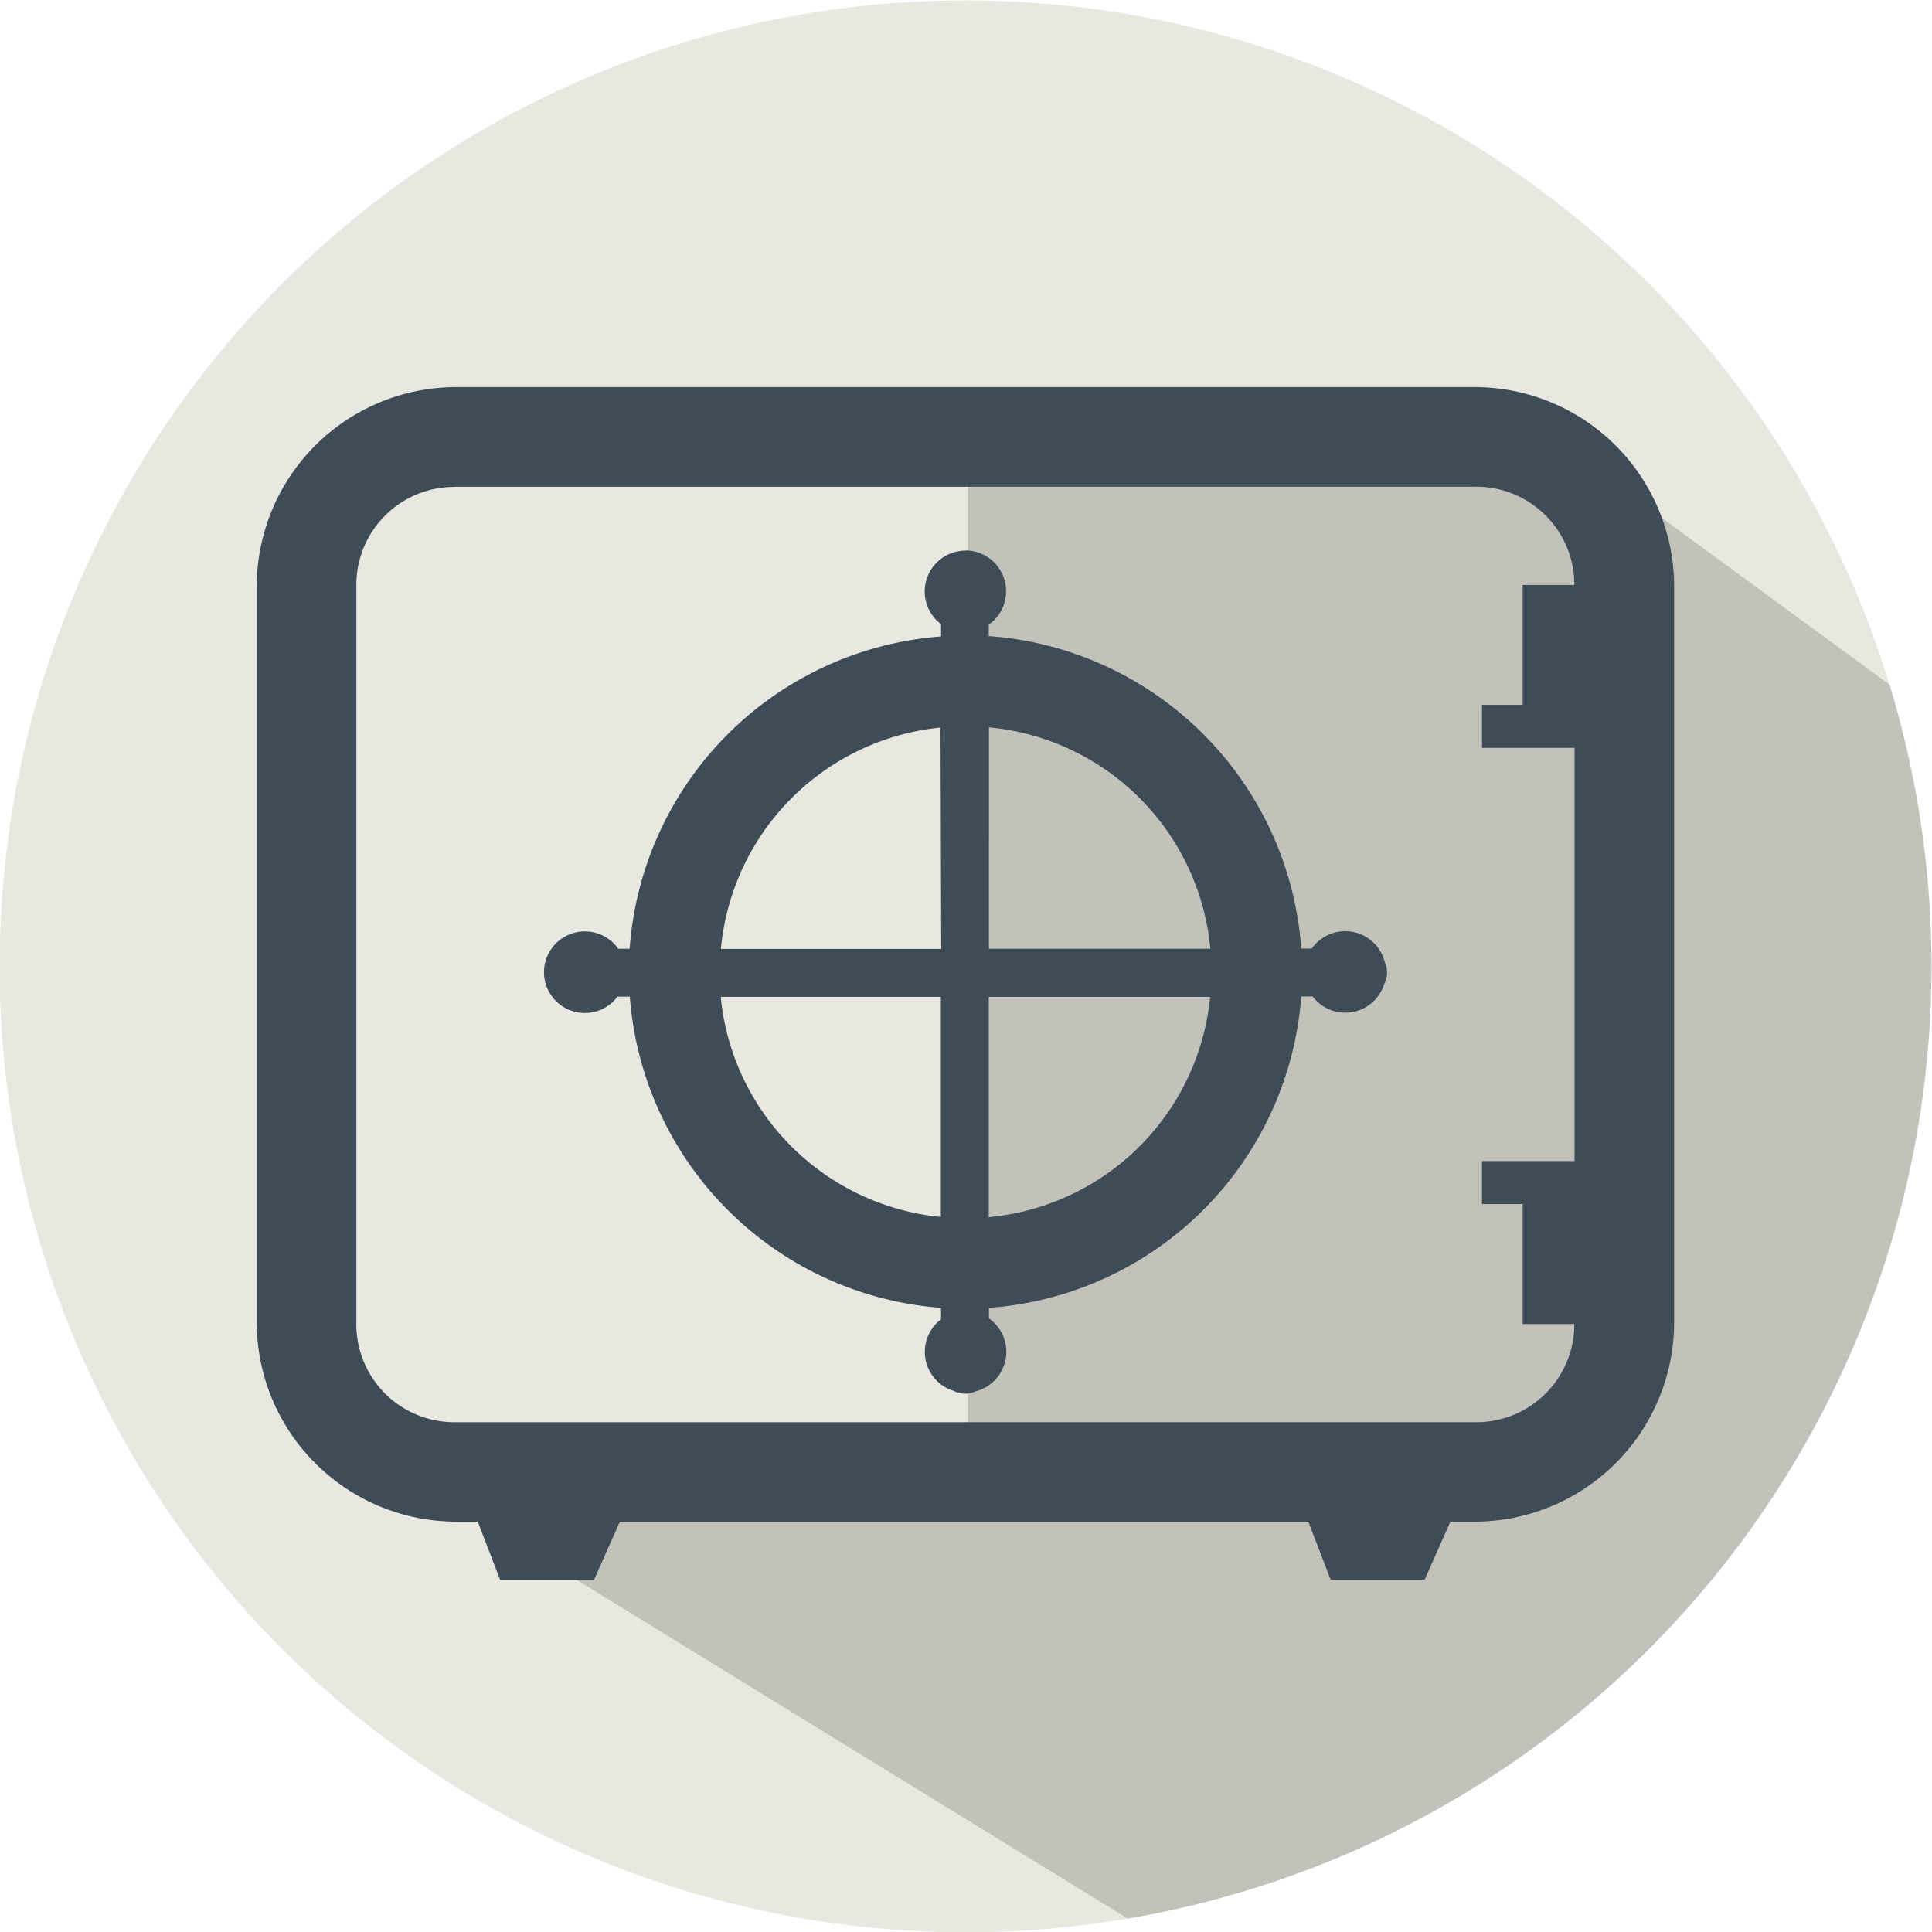 <svg xmlns="http://www.w3.org/2000/svg" width="64" height="64" viewBox="0 0 33.867 33.867" xmlns:v="https://vecta.io/nano"><defs><clipPath id="A"><circle r="5.323" cy="65.49" cx="-106.319" fill="#e8e8e0" fill-opacity="1" stroke-width=".314" paint-order="normal"/></clipPath></defs><g transform="matrix(3.181 0 0 3.181 355.126 -191.384)"><circle r="5.323" cy="65.49" cx="-106.319" fill="#e8e8e0" paint-order="normal"/><path clip-path="url(#A)" d="M-103.6 71.859l-5.98-3.675h3.274v-5.646l2.94-.167 5.245 3.842z" fill="#c2c2ba"/><path d="M-109.129 62.298a1.1 1.1 0 0 0-1.096 1.096v4.06a1.1 1.1 0 0 0 1.096 1.096h.122l.123.32h.518l.142-.32h3.794l.123.32h.518l.142-.32h.137a1.1 1.1 0 0 0 1.096-1.096v-4.06a1.1 1.1 0 0 0-1.096-1.096zm0 .549h5.619a.54.54 0 0 1 .546.541h-.285v.661h-.224v.237h.51v2.277h-.51v.237h.224v.661h.285a.54.54 0 0 1-.546.541h-5.619a.54.54 0 0 1-.547-.547v-4.06a.54.54 0 0 1 .547-.547zm2.81.352a.225.225 0 0 0-.135.405v.068a1.86 1.86 0 0 0-1.716 1.721h-.063a.225.225 0 0 0-.409.129.225.225 0 0 0 .405.135h.068a1.86 1.86 0 0 0 1.715 1.715v.063a.225.225 0 0 0 .071.395.132.132 0 0 0 .116.003.225.225 0 0 0 .077-.403v-.058a1.86 1.86 0 0 0 1.721-1.716h.063a.225.225 0 0 0 .395-.071.132.132 0 0 0 .003-.116.225.225 0 0 0-.403-.077h-.058a1.86 1.86 0 0 0-1.722-1.722v-.063a.225.225 0 0 0-.129-.409zm.129.974a1.35 1.35 0 0 1 1.22 1.22h-1.22zm-.268.001h.001l.004 1.22h-1.214a1.35 1.35 0 0 1 1.21-1.22zm-1.21 1.484h1.213v1.213a1.35 1.35 0 0 1-1.213-1.213zm1.477 0h1.22a1.35 1.35 0 0 1-1.22 1.214z" fill="#3e4c57" paint-order="normal"/></g></svg>